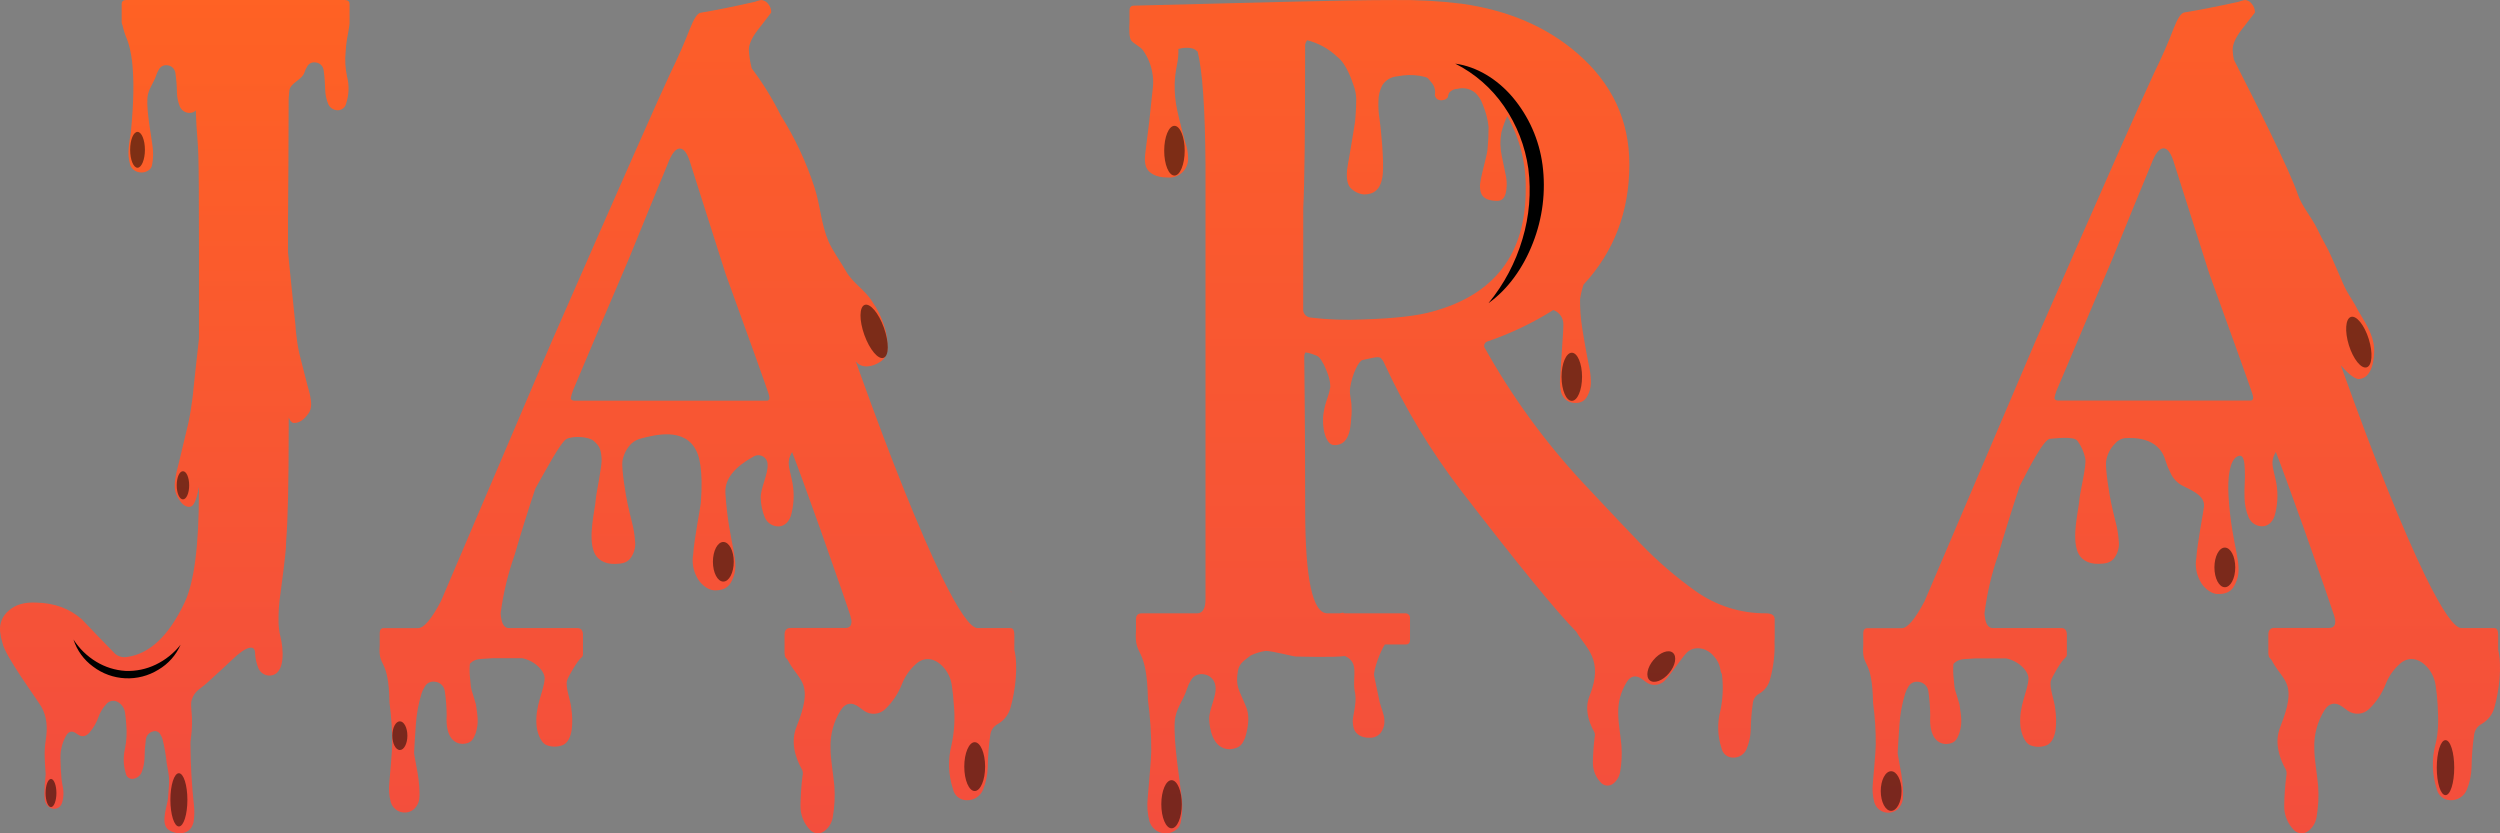 <?xml version="1.0" encoding="utf-8"?>
<!-- Generator: Adobe Illustrator 28.0.0, SVG Export Plug-In . SVG Version: 6.00 Build 0)  -->
<svg version="1.1" id="Слой_1" xmlns="http://www.w3.org/2000/svg" xmlns:xlink="http://www.w3.org/1999/xlink" x="0px" y="0px"
	 width="90px" height="30px" viewBox="0 0 90 30" style="enable-background:new 0 0 90 30;" xml:space="preserve">
<rect x="0" y="0" width="90" height="30" fill="#808080" stroke="none"/>
<style type="text/css">
	.st0{fill:url(#SVGID_1_);}
	.st1{fill:url(#SVGID_00000160166805495216219530000011876865812133972894_);}
	.st2{fill:url(#SVGID_00000094615898504241227720000008760061337563233680_);}
	.st3{fill:url(#SVGID_00000081616731643850433030000010058536257424382116_);}
	.st4{fill:url(#SVGID_00000011732887184937278740000004737783088485344653_);}
	.st5{fill:url(#SVGID_00000167369618352864249180000003473191863167217853_);}
	.st6{fill:url(#SVGID_00000131368204018530746030000001844811476280662436_);}
	.st7{opacity:0.5;fill:url(#SVGID_00000101061284556055767390000000524680783089748149_);enable-background:new    ;}
	.st8{fill:url(#SVGID_00000054243639908967029540000009089978243560838842_);}
	.st9{opacity:0.5;fill:url(#SVGID_00000052082521738654277790000010907520635455298467_);enable-background:new    ;}
	.st10{opacity:0.5;fill:url(#SVGID_00000074414806052967803420000010472593575910587524_);enable-background:new    ;}
	.st11{opacity:0.5;fill:url(#SVGID_00000023268810273959035820000013374126334216959616_);enable-background:new    ;}
	.st12{opacity:0.5;fill:url(#SVGID_00000044899251305526589650000000478838605392776345_);enable-background:new    ;}
	.st13{opacity:0.5;fill:url(#SVGID_00000147902903240855348040000006697861274362710436_);enable-background:new    ;}
	.st14{opacity:0.5;fill:url(#SVGID_00000182505832885456225710000008373078458388612539_);enable-background:new    ;}
	.st15{fill:url(#SVGID_00000127016839600865010330000002772192532933617823_);}
	.st16{opacity:0.5;fill:url(#SVGID_00000054954447339922154680000004479963369290425529_);enable-background:new    ;}
	.st17{opacity:0.5;fill:url(#SVGID_00000114772066689191758740000012993031728548288432_);enable-background:new    ;}
	.st18{opacity:0.5;fill:url(#SVGID_00000165205540679073894930000004402100581340520121_);enable-background:new    ;}
	.st19{opacity:0.5;fill:url(#SVGID_00000106828840380542095820000010083682754916157112_);enable-background:new    ;}
	.st20{opacity:0.5;fill:url(#SVGID_00000029761551288872150500000005753965181095299263_);enable-background:new    ;}
	.st21{fill:url(#SVGID_00000179632274771737378610000014633197867545082262_);}
	.st22{fill:url(#SVGID_00000115509607728891620760000011885675801359890834_);}
	.st23{opacity:0.5;fill:url(#SVGID_00000036250203420592967990000008885960865561868197_);enable-background:new    ;}
	.st24{opacity:0.5;fill:url(#SVGID_00000003798872300486456360000004493332107768739731_);enable-background:new    ;}
	.st25{opacity:0.5;fill:url(#SVGID_00000163758977511183893590000008494901388032473504_);enable-background:new    ;}
	.st26{opacity:0.5;fill:url(#SVGID_00000146479330141795116360000002686448286093222532_);enable-background:new    ;}
	.st27{fill:url(#SVGID_00000079454124798219753660000013946276810969148559_);}
</style>
<linearGradient id="SVGID_1_" gradientUnits="userSpaceOnUse" x1="6.292" y1="33.169" x2="6.292" y2="5.222" gradientTransform="matrix(1 0 0 -1 0 32.64)">
	<stop  offset="0" style="stop-color:#FF6223"/>
	<stop  offset="0.93" style="stop-color:#F4503B"/>
	<stop  offset="1" style="stop-color:#F34E3D"/>
</linearGradient>
<path class="st0" d="M12.169,3.97c0.143-0.006,0.264-0.108,0.293-0.248
	c0.103-0.314,0.114-0.65,0.031-0.97c-0.063-0.291-0.08-0.589-0.05-0.885
	c0.008-0.156,0.025-0.312,0.05-0.467c0.014-0.091,0.072-0.361,0.091-0.553
	V0.147C12.584,0.05,12.525,0,12.407,0H4.542C4.433,0,4.38,0.05,4.38,0.147v0.219
	c0,0.103,0,0.195,0,0.275v0.14c-0.002,0.045,0.008,0.089,0.03,0.128
	c0.038,0.172,0.092,0.341,0.162,0.503C4.676,1.687,4.943,2.468,4.707,4.793
	C4.679,4.967,4.644,5.158,4.631,5.342C4.612,5.539,4.631,5.738,4.685,5.928
	c0.091,0.293,0.496,0.376,0.716,0.159c0.04-0.044,0.066-0.099,0.075-0.158
	C5.52,5.703,5.524,5.472,5.489,5.245c-0.028-0.267-0.218-1.219-0.182-1.718
	C5.329,3.208,5.534,2.997,5.63,2.692c0.021-0.062,0.049-0.122,0.084-0.178
	C5.769,2.398,5.895,2.331,6.022,2.35c0.153,0.012,0.275,0.131,0.293,0.283
	c0.034,0.235,0.052,0.471,0.055,0.709C6.375,3.514,6.412,3.685,6.478,3.844
	C6.542,3.984,6.685,4.072,6.839,4.064C6.919,4.064,6.994,4.031,7.048,3.974
	C7.057,4.169,7.065,4.359,7.074,4.551c0.059,0.953,0.089,0.355,0.089,4.519
	v3.118c-0.098,0.906-0.195,1.733-0.2,1.832
	c-0.02,0.253-0.06,0.504-0.098,0.758c-0.022,0.149-0.053,0.298-0.085,0.454
	c-0.058,0.253-0.288,1.217-0.329,1.379c-0.043,0.195-0.082,0.293-0.117,0.488
	c-0.043,0.228-0.087,0.518,0.033,0.744c0.098,0.195,0.256,0.433,0.477,0.401
	c0.222-0.032,0.293-0.65,0.317-0.715v0.201c0,1.915-0.172,3.236-0.516,3.963
	c-0.569,1.198-1.261,1.851-2.077,1.959c-0.153,0.027-0.309-0.017-0.427-0.118
	c-0.403-0.412-0.801-0.824-1.194-1.237c-0.441-0.39-0.991-0.592-1.65-0.604
	c-0.423-0.02-0.751,0.078-0.987,0.293c-0.223,0.185-0.338,0.469-0.306,0.756
	c0.014,0.136,0.042,0.27,0.084,0.4c0.074,0.448,1.276,2.082,1.4,2.3
	c0.2,0.35,0.232,0.754,0.156,1.218c-0.065,0.4-0.028,0.802,0,1.206
	c-0,0.027-0.002,0.053-0.006,0.08c-0.024,0.206-0.038,0.413-0.04,0.62
	c0.008,0.195,0,0.34,0.135,0.459c0.099,0.104,0.258,0.122,0.379,0.044
	c0.117-0.073,0.144-0.23,0.161-0.346c0.042-0.293-0.041-0.469-0.059-0.683
	c-0.021-0.264-0.036-0.488-0.037-0.733c-0.008-0.283,0.059-0.562,0.195-0.81
	c0.091-0.165,0.213-0.2,0.348-0.11c0.033,0.021,0.065,0.045,0.098,0.065
	c0.143,0.089,0.285,0.061,0.409-0.086c0.143-0.167,0.252-0.359,0.324-0.567
	c0.057-0.16,0.146-0.308,0.261-0.433c0.096-0.135,0.277-0.177,0.423-0.098
	c0.149,0.082,0.249,0.231,0.267,0.4c0.02,0.143,0.037,0.286,0.044,0.431
	c0.025,0.279,0.011,0.561-0.043,0.836c-0.074,0.3-0.065,0.614,0.026,0.909
	c0.02,0.123,0.133,0.209,0.258,0.195c0.143-0.018,0.266-0.113,0.317-0.248
	c0.059-0.156,0.092-0.321,0.098-0.488c0.002-0.225,0.018-0.449,0.048-0.673
	c0.014-0.144,0.117-0.264,0.258-0.299c0.107-0.036,0.224,0.016,0.27,0.119
	c0.031,0.049,0.056,0.102,0.073,0.158c0.07,0.283,0.12,0.571,0.15,0.862
	c0.079,0.501,0.123,0.452,0.045,1.288c-0.02,0.215-0.258,0.832-0.024,1.074
	c0.184,0.188,0.805,0.327,0.944-0.226c0.035-0.207,0.039-0.419,0.015-0.628
	c-0.079-0.725-0.121-1.453-0.124-2.181c-0.002-0.057,0.002-0.114,0.01-0.171
	c0.123-0.872-0.049-1.18,0.039-1.443c0.108-0.325,0.306-0.379,0.556-0.607
	c0.359-0.328,0.64-0.586,0.872-0.806l0,0c0.553-0.537,0.835-0.554,0.847-0.282
	c0.006,0.198,0.048,0.394,0.125,0.577c0.073,0.162,0.238,0.264,0.416,0.255
	c0.586-0.036,0.471-1.029,0.374-1.401c-0.09-0.339-0.074-0.683-0.058-1.019
	c0.009-0.179,0.032-0.358,0.059-0.536c0.034-0.229,0.182-1.407,0.195-1.638
	c0-0.089,0.008-0.18,0.01-0.271c0.061-0.716,0.091-2.072,0.091-4.067
	c0-0.066,0-0.186,0-0.358c0.038,0.098,0.098,0.188,0.167,0.195
	c0.241,0.022,0.423-0.17,0.538-0.33c0.142-0.186,0.107-0.428,0.072-0.62
	c-0.028-0.16-0.066-0.248-0.104-0.408c-0.036-0.135-0.241-0.94-0.293-1.151
	c-0.026-0.13-0.053-0.254-0.07-0.379c-0.027-0.213-0.059-0.422-0.067-0.632
	c-0.005-0.113-0.161-1.517-0.268-2.624c0-0.683,0-1.125,0-1.309
	c0-0.39,0,1.061,0.015-1.952c0-0.886,0.006-1.643,0.008-2.274
	c0.011-0.107,0.018-0.195,0.022-0.257c0.02-0.317,0.457-0.39,0.554-0.698
	c0.019-0.063,0.046-0.123,0.082-0.178c0.053-0.119,0.181-0.187,0.309-0.165
	c0.153,0.011,0.276,0.13,0.293,0.282c0.033,0.236,0.051,0.473,0.056,0.711
	c0.005,0.171,0.042,0.34,0.107,0.499C11.874,3.883,12.015,3.973,12.169,3.97z"/>
<linearGradient id="SVGID_00000136386877484161711080000013611418190526004371_" gradientUnits="userSpaceOnUse" x1="10.282" y1="33.169" x2="10.282" y2="5.222" gradientTransform="matrix(1 0 0 -1 0 32.64)">
	<stop  offset="0" style="stop-color:#FF6223"/>
	<stop  offset="0.93" style="stop-color:#F4503B"/>
	<stop  offset="1" style="stop-color:#F34E3D"/>
</linearGradient>
<path style="fill:url(#SVGID_00000136386877484161711080000013611418190526004371_);" d="M10.293,21.361v-0.009
	C10.265,21.352,10.265,21.356,10.293,21.361z"/>
<linearGradient id="SVGID_00000109020724952933951320000016191731089453238675_" gradientUnits="userSpaceOnUse" x1="10.715" y1="33.169" x2="10.715" y2="5.222" gradientTransform="matrix(1 0 0 -1 0 32.64)">
	<stop  offset="0" style="stop-color:#FF6223"/>
	<stop  offset="0.93" style="stop-color:#F4503B"/>
	<stop  offset="1" style="stop-color:#F34E3D"/>
</linearGradient>
<path style="fill:url(#SVGID_00000109020724952933951320000016191731089453238675_);" d="M10.723,21.662v-0.007
	C10.702,21.655,10.702,21.658,10.723,21.662z"/>
<linearGradient id="SVGID_00000049224065117218022030000001419025286934124176_" gradientUnits="userSpaceOnUse" x1="58.857" y1="41.413" x2="58.857" y2="2.808" gradientTransform="matrix(1 0 0 -1 0 32.64)">
	<stop  offset="0" style="stop-color:#FF6223"/>
	<stop  offset="0.93" style="stop-color:#F4503B"/>
	<stop  offset="1" style="stop-color:#F34E3D"/>
</linearGradient>
<path style="fill:url(#SVGID_00000049224065117218022030000001419025286934124176_);" d="M58.872,13.364
	c-0.04,0-0.04,0,0,0.011C58.873,13.368,58.873,13.364,58.872,13.364z"/>
<linearGradient id="SVGID_00000088837830030853396810000003828314395898770328_" gradientUnits="userSpaceOnUse" x1="59.662" y1="41.413" x2="59.662" y2="2.808" gradientTransform="matrix(1 0 0 -1 0 32.64)">
	<stop  offset="0" style="stop-color:#FF6223"/>
	<stop  offset="0.93" style="stop-color:#F4503B"/>
	<stop  offset="1" style="stop-color:#F34E3D"/>
</linearGradient>
<path style="fill:url(#SVGID_00000088837830030853396810000003828314395898770328_);" d="M59.675,21.453
	c-0.038,0-0.038,0,0,0.012C59.678,21.458,59.678,21.453,59.675,21.453z"/>
<linearGradient id="SVGID_00000051367224690083939050000012408905755087931556_" gradientUnits="userSpaceOnUse" x1="60.259" y1="41.413" x2="60.259" y2="2.808" gradientTransform="matrix(1 0 0 -1 0 32.64)">
	<stop  offset="0" style="stop-color:#FF6223"/>
	<stop  offset="0.93" style="stop-color:#F4503B"/>
	<stop  offset="1" style="stop-color:#F34E3D"/>
</linearGradient>
<path style="fill:url(#SVGID_00000051367224690083939050000012408905755087931556_);" d="M60.27,21.88v-0.009
	C60.242,21.871,60.242,21.875,60.27,21.88z"/>
<linearGradient id="SVGID_00000096776095728285887540000009364815760323776443_" gradientUnits="userSpaceOnUse" x1="36.392" y1="41.413" x2="36.392" y2="2.808" gradientTransform="matrix(1 0 0 -1 0 32.64)">
	<stop  offset="0" style="stop-color:#FF6223"/>
	<stop  offset="0.93" style="stop-color:#F4503B"/>
	<stop  offset="1" style="stop-color:#F34E3D"/>
</linearGradient>
<path style="fill:url(#SVGID_00000096776095728285887540000009364815760323776443_);" d="M36.405,21.319
	c0-0.009,0-0.015,0-0.015C36.371,21.304,36.371,21.31,36.405,21.319z"/>
<radialGradient id="SVGID_00000123440359664588767710000012447333852692406409_" cx="-6955.138" cy="-563.258" r="0.633" gradientTransform="matrix(-0.357 0 0 -0.801 -2477.425 -433.525)" gradientUnits="userSpaceOnUse">
	<stop  offset="0" style="stop-color:#FCFFEE"/>
	<stop  offset="0.12" style="stop-color:#CACCBE"/>
	<stop  offset="0.28" style="stop-color:#8D8F85"/>
	<stop  offset="0.44" style="stop-color:#5B5C56"/>
	<stop  offset="0.59" style="stop-color:#333431"/>
	<stop  offset="0.72" style="stop-color:#171716"/>
	<stop  offset="0.84" style="stop-color:#060606"/>
	<stop  offset="0.92" style="stop-color:#000000"/>
</radialGradient>
<path style="opacity:0.5;fill:url(#SVGID_00000123440359664588767710000012447333852692406409_);enable-background:new    ;" d="
	M6.362,17.471c0,0.28,0.098,0.507,0.224,0.507c0.126,0,0.224-0.226,0.224-0.507
	s-0.098-0.507-0.224-0.507S6.362,17.187,6.362,17.471z"/>
<g>
	
		<linearGradient id="SVGID_00000164512006478362797030000002990414000515038620_" gradientUnits="userSpaceOnUse" x1="25.124" y1="41.571" x2="25.124" y2="2.273" gradientTransform="matrix(1 0 0 -1 0 32.64)">
		<stop  offset="0" style="stop-color:#FF6223"/>
		<stop  offset="0.93" style="stop-color:#F4503B"/>
		<stop  offset="1" style="stop-color:#F34E3D"/>
	</linearGradient>
	<path style="fill:url(#SVGID_00000164512006478362797030000002990414000515038620_);" d="M36.517,22.858
		c0-0.165-0.046-0.247-0.137-0.247h-1.187c-0.253-0-0.681-0.615-1.285-1.845
		c-0.829-1.724-1.816-4.179-2.96-7.365c-0.048-0.137-0.096-0.274-0.144-0.402
		c0.005,0.006,0.009,0.013,0.014,0.019c0.202,0.258,0.585,0.203,0.882,0
		c0.161-0.106,0.257-0.286,0.257-0.479c0.001-0.288-0.045-0.574-0.137-0.847
		c-0.098-0.293-0.236-0.57-0.412-0.823c-0.251-0.419-0.71-0.677-0.947-1.098
		c-0.176-0.313-0.493-0.752-0.634-1.079c-0.264-0.615-0.295-1.289-0.502-1.935
		c-0.297-0.917-0.707-1.793-1.22-2.608c-0.295-0.594-0.644-1.159-1.043-1.688
		c-0.056-0.217-0.091-0.438-0.104-0.662c-0-0.198,0.104-0.434,0.313-0.708
		c0.176-0.231,0.288-0.376,0.338-0.436c0.049-0.06,0.102-0.129,0.156-0.206
		c0.002-0.115-0.039-0.227-0.115-0.313C27.591,0.057,27.5,0.006,27.401,0
		c-0.079,0.015-0.156,0.037-0.231,0.066c-0.754,0.171-1.406,0.302-1.956,0.394
		C25.105,0.482,24.979,0.674,24.836,1.036c-0.179,0.468-0.415,1.005-0.708,1.609
		c-0.34,0.714-1.768,3.943-4.283,9.687c-1.361,3.186-2.685,6.289-3.97,9.308
		c-0.34,0.648-0.615,0.972-0.823,0.972h-1.235c-0.099,0-0.148,0.06-0.148,0.181
		v0.441l0,0c-0.063,0.852,0.323,0.386,0.353,2.067
		c0.067,0.5,0.1,1.005,0.097,1.51c0,0.224-0.088,1.15-0.104,1.372
		c-0.026,0.235-0.008,0.473,0.054,0.701c0.085,0.275,0.377,0.43,0.652,0.345
		c0.069-0.021,0.132-0.056,0.186-0.103c0.098-0.093,0.164-0.215,0.185-0.349
		c0.062-0.581-0.156-1.393-0.185-1.669c0.021-0.402,0.021-0.402,0.062-1.01
		c0.025-0.387,0.095-0.77,0.209-1.141c0.025-0.076,0.059-0.148,0.102-0.215
		c0.066-0.144,0.22-0.225,0.376-0.2c0.186,0.015,0.336,0.159,0.357,0.344
		c0.042,0.285,0.064,0.573,0.067,0.862c-0.051,0.841,0.313,1.025,0.572,1.032
		c0.355-0.014,0.397-0.213,0.472-0.382c0.124-0.39,0.065-0.629,0.01-1.038
		c-0.151-0.549-0.177-0.446-0.21-0.929c-0.023-0.178-0.025-0.358-0.008-0.537
		c0.206-0.207,0.361-0.159,0.81-0.198H18.803
		c0.5,0.106,0.823,0.5,0.804,0.742c-0.026,0.452-0.358,0.972-0.29,1.698
		c0.014,0.148,0.104,0.572,0.353,0.686c0.191,0.076,0.403,0.076,0.594,0
		c0.248-0.111,0.298-0.446,0.318-0.549c0.03-0.256,0.025-0.515-0.014-0.77
		c-0.03-0.31-0.222-0.767-0.154-1.006c0.041-0.137,0.38-0.726,0.517-0.823l0,0
		c0.041-0.033,0.062-0.085,0.056-0.137v-0.679
		c-0-0.165-0.066-0.247-0.198-0.247h-2.47
		c-0.176-0-0.274-0.176-0.296-0.527c0.093-0.719,0.262-1.425,0.504-2.108
		c0.211-0.732,0.459-1.527,0.744-2.384c0.323-0.565,0.914-1.691,1.13-1.792
		c0.254-0.119,0.81-0.08,0.983,0.081c0.195,0.183,0.243,0.258,0.274,0.622
		c0.025,0.24-0.189,1.22-0.209,1.462c-0.029,0.412-0.287,1.36-0.062,1.913
		c0.097,0.239,0.343,0.436,0.764,0.423c0.215-0.008,0.39-0.027,0.528-0.181
		c0.151-0.188,0.217-0.431,0.18-0.67c-0.015-0.223-0.053-0.444-0.111-0.66
		c-0.059-0.225-0.108-0.45-0.158-0.672c-0.058-0.255-0.221-1.254-0.183-1.517
		c0.04-0.243,0.155-0.466,0.331-0.638c0.107-0.094,0.237-0.159,0.377-0.188
		c0.412-0.1,1.558-0.43,1.969,0.489c0.066,0.145,0.242,0.598,0.145,1.849
		c-0.011,0.129-0.247,1.356-0.274,1.836c-0.051,0.286-0.003,0.581,0.137,0.836
		c0.095,0.206,0.371,0.458,0.616,0.467c0.478,0.015,0.585-0.237,0.652-0.375
		c0.323-0.651-0.128-1.235-0.246-3.128c-0.045-0.722,0.745-1.156,0.996-1.302
		c0.151-0.105,0.359-0.067,0.464,0.084c0.042,0.061,0.063,0.134,0.059,0.208
		c0.018,0.335-0.264,0.862-0.247,1.194c0.006,0.242,0.057,0.481,0.151,0.704
		c0.089,0.199,0.29,0.323,0.508,0.314c0.209-0.012,0.393-0.184,0.453-0.482
		c0.098-0.406,0.098-0.829,0-1.235c-0.085-0.42-0.194-0.598,0.016-0.961
		c0.183,0.468,0.521,1.392,1.014,2.772c0.659,1.867,1.021,2.91,1.087,3.129
		c0.008,0.047,0.019,0.092,0.034,0.137c0.021,0.198-0.049,0.296-0.215,0.296
		h-1.976c-0.143,0-0.214,0.082-0.214,0.247v0.644
		c-0,0.035,0.004,0.07,0.012,0.104c0.019,0.115,0.063,0.063,0.151,0.248
		c0.401,0.701,0.895,0.748,0.266,2.318c-0.207,0.519-0.069,1.066,0.206,1.552
		c0.027,0.068,0.031,0.142,0.012,0.213c-0.045,0.356-0.07,0.714-0.074,1.073
		c-0.006,0.333,0.124,0.653,0.361,0.887c0.139,0.133,0.356,0.143,0.506,0.022
		c0.159-0.122,0.265-0.3,0.296-0.498c0.065-0.374,0.084-0.754,0.056-1.132
		c-0.04-0.464-0.137-0.922-0.137-1.348c-0.018-0.484,0.111-0.963,0.369-1.372
		c0.17-0.268,0.399-0.299,0.652-0.114c0.062,0.045,0.122,0.093,0.185,0.137
		c0.237,0.166,0.559,0.14,0.767-0.062c0.265-0.258,0.471-0.569,0.604-0.914
		c0.107-0.267,0.274-0.506,0.489-0.699c0.307-0.29,0.719-0.242,1.046,0.163
		c0.138,0.175,0.227,0.385,0.255,0.607c0.033,0.225,0.06,0.452,0.071,0.678
		c0.049,0.485,0.021,0.974-0.081,1.451c-0.136,0.525-0.119,1.077,0.051,1.592
		c0.047,0.235,0.253,0.405,0.493,0.405c0.254,0.01,0.488-0.139,0.586-0.373
		c0.106-0.258,0.165-0.533,0.173-0.811c0.004-0.389,0.034-0.777,0.091-1.162
		c0.019-0.171,0.122-0.321,0.274-0.399c0.233-0.133,0.401-0.357,0.463-0.619
		c0.162-0.574,0.274-1.458,0.129-2.059L36.517,22.858z M20.62,14.074
		c0.71-1.689,1.385-3.28,2.026-4.773c0.505-1.243,0.966-2.368,1.383-3.378
		c0.143-0.384,0.291-0.576,0.445-0.576c0.154,0,0.285,0.192,0.395,0.576
		c0.439,1.372,0.857,2.685,1.253,3.938c0.9,2.481,1.416,3.92,1.548,4.316
		c0.055,0.165,0.033,0.247-0.066,0.247H20.685c-0.077,0-0.123-0.027-0.137-0.082
		c0.015-0.09,0.039-0.178,0.073-0.264V14.074z"/>
	
		<radialGradient id="SVGID_00000011735286528733303360000012579185045008212883_" cx="-4563.376" cy="-566.724" r="0.891" gradientTransform="matrix(-0.422 0 0 -0.801 -1898.089 -433.525)" gradientUnits="userSpaceOnUse">
		<stop  offset="0" style="stop-color:#FCFFEE"/>
		<stop  offset="0.12" style="stop-color:#CACCBE"/>
		<stop  offset="0.28" style="stop-color:#8D8F85"/>
		<stop  offset="0.44" style="stop-color:#5B5C56"/>
		<stop  offset="0.59" style="stop-color:#333431"/>
		<stop  offset="0.72" style="stop-color:#171716"/>
		<stop  offset="0.84" style="stop-color:#060606"/>
		<stop  offset="0.92" style="stop-color:#000000"/>
	</radialGradient>
	<path style="opacity:0.5;fill:url(#SVGID_00000011735286528733303360000012579185045008212883_);enable-background:new    ;" d="
		M25.665,20.223c0,0.394,0.167,0.714,0.375,0.714s0.375-0.32,0.375-0.714
		s-0.167-0.712-0.375-0.712S25.665,19.831,25.665,20.223z"/>
	
		<radialGradient id="SVGID_00000109717461523361032340000007986914174077117084_" cx="-4535.17" cy="-574.525" r="0.645" gradientTransform="matrix(-0.422 0 0 -0.801 -1898.089 -433.525)" gradientUnits="userSpaceOnUse">
		<stop  offset="0" style="stop-color:#FCFFEE"/>
		<stop  offset="0.12" style="stop-color:#CACCBE"/>
		<stop  offset="0.28" style="stop-color:#8D8F85"/>
		<stop  offset="0.44" style="stop-color:#5B5C56"/>
		<stop  offset="0.59" style="stop-color:#333431"/>
		<stop  offset="0.72" style="stop-color:#171716"/>
		<stop  offset="0.84" style="stop-color:#060606"/>
		<stop  offset="0.92" style="stop-color:#000000"/>
	</radialGradient>
	<path style="opacity:0.5;fill:url(#SVGID_00000109717461523361032340000007986914174077117084_);enable-background:new    ;" d="
		M14.124,26.484c0,0.285,0.121,0.517,0.271,0.517s0.271-0.231,0.271-0.517
		c0-0.285-0.121-0.516-0.271-0.516S14.124,26.199,14.124,26.484z"/>
	
		<radialGradient id="SVGID_00000129204816388954137260000004195628724928756890_" cx="-4584.916" cy="-400.982" r="0.891" gradientTransform="matrix(-0.422 0 0 -0.987 -1898.089 -368.047)" gradientUnits="userSpaceOnUse">
		<stop  offset="0" style="stop-color:#FCFFEE"/>
		<stop  offset="0.12" style="stop-color:#CACCBE"/>
		<stop  offset="0.28" style="stop-color:#8D8F85"/>
		<stop  offset="0.44" style="stop-color:#5B5C56"/>
		<stop  offset="0.59" style="stop-color:#333431"/>
		<stop  offset="0.72" style="stop-color:#171716"/>
		<stop  offset="0.84" style="stop-color:#060606"/>
		<stop  offset="0.92" style="stop-color:#000000"/>
	</radialGradient>
	<path style="opacity:0.5;fill:url(#SVGID_00000129204816388954137260000004195628724928756890_);enable-background:new    ;" d="
		M34.714,27.597c0,0.486,0.167,0.88,0.375,0.88s0.375-0.394,0.375-0.88
		s-0.169-0.878-0.375-0.878C34.883,26.719,34.714,27.113,34.714,27.597z"/>
	
		<radialGradient id="SVGID_00000016765978612729368950000008038776288560657322_" cx="-3202.85" cy="-1884.68" r="0.891" gradientTransform="matrix(-0.393 0.143 -0.386 -1.072 -1955.917 -1551.448)" gradientUnits="userSpaceOnUse">
		<stop  offset="0" style="stop-color:#FCFFEE"/>
		<stop  offset="0.12" style="stop-color:#CACCBE"/>
		<stop  offset="0.28" style="stop-color:#8D8F85"/>
		<stop  offset="0.44" style="stop-color:#5B5C56"/>
		<stop  offset="0.59" style="stop-color:#333431"/>
		<stop  offset="0.72" style="stop-color:#171716"/>
		<stop  offset="0.84" style="stop-color:#060606"/>
		<stop  offset="0.92" style="stop-color:#000000"/>
	</radialGradient>
	<path style="opacity:0.5;fill:url(#SVGID_00000016765978612729368950000008038776288560657322_);enable-background:new    ;" d="
		M31.117,12.058c0.189,0.527,0.5,0.898,0.694,0.823
		c0.195-0.074,0.199-0.549,0.01-1.081c-0.189-0.533-0.501-0.898-0.694-0.823
		C30.933,11.051,30.927,11.531,31.117,12.058z"/>
</g>
<radialGradient id="SVGID_00000104675056971088603810000011021291903802557616_" cx="-9040.39" cy="-577.102" r="0.633" gradientTransform="matrix(-0.315 0 0 -0.801 -2840.42 -433.525)" gradientUnits="userSpaceOnUse">
	<stop  offset="0" style="stop-color:#FCFFEE"/>
	<stop  offset="0.12" style="stop-color:#CACCBE"/>
	<stop  offset="0.28" style="stop-color:#8D8F85"/>
	<stop  offset="0.44" style="stop-color:#5B5C56"/>
	<stop  offset="0.59" style="stop-color:#333431"/>
	<stop  offset="0.72" style="stop-color:#171716"/>
	<stop  offset="0.84" style="stop-color:#060606"/>
	<stop  offset="0.92" style="stop-color:#000000"/>
</radialGradient>
<path style="opacity:0.5;fill:url(#SVGID_00000104675056971088603810000011021291903802557616_);enable-background:new    ;" d="
	M1.641,28.549c0,0.279,0.089,0.507,0.195,0.507s0.195-0.227,0.195-0.507
	c0-0.279-0.089-0.508-0.195-0.508S1.641,28.268,1.641,28.549z"/>
<radialGradient id="SVGID_00000124847082095443756450000001934137024614947493_" cx="-4512.696" cy="-339.192" r="0.633" gradientTransform="matrix(-0.422 0 0 -1.022 -1898.089 -341.188)" gradientUnits="userSpaceOnUse">
	<stop  offset="0" style="stop-color:#FCFFEE"/>
	<stop  offset="0.12" style="stop-color:#CACCBE"/>
	<stop  offset="0.28" style="stop-color:#8D8F85"/>
	<stop  offset="0.44" style="stop-color:#5B5C56"/>
	<stop  offset="0.59" style="stop-color:#333431"/>
	<stop  offset="0.72" style="stop-color:#171716"/>
	<stop  offset="0.84" style="stop-color:#060606"/>
	<stop  offset="0.92" style="stop-color:#000000"/>
</radialGradient>
<path style="opacity:0.5;fill:url(#SVGID_00000124847082095443756450000001934137024614947493_);enable-background:new    ;" d="
	M4.685,5.393c0,0.357,0.119,0.646,0.265,0.646S5.217,5.746,5.217,5.393
	c0-0.353-0.119-0.645-0.266-0.645C4.803,4.748,4.685,5.036,4.685,5.393z"/>
<g>
	
		<linearGradient id="SVGID_00000119799520656403130150000012781768504339959457_" gradientUnits="userSpaceOnUse" x1="78.535" y1="41.583" x2="78.535" y2="2.272" gradientTransform="matrix(1 0 0 -1 0 32.64)">
		<stop  offset="0" style="stop-color:#FF6223"/>
		<stop  offset="0.93" style="stop-color:#F4503B"/>
		<stop  offset="1" style="stop-color:#F34E3D"/>
	</linearGradient>
	<path style="fill:url(#SVGID_00000119799520656403130150000012781768504339959457_);" d="M89.934,23.388v-0.531
		c0-0.165-0.046-0.247-0.137-0.247h-1.186c-0.253-0-0.681-0.615-1.286-1.845
		c-0.835-1.724-1.823-4.18-2.966-7.367l-0.089-0.247
		c0.177,0.206,0.475,0.504,0.652,0.494c0.487-0.029,0.56-0.748,0.549-1.086
		c-0.027-0.573-0.412-1.072-0.588-1.396c-0.137-0.275-0.247-0.412-0.4-0.686
		c-0.137-0.225-0.531-1.249-0.733-1.602c-0.118-0.22-0.232-0.428-0.334-0.643
		c-0.172-0.365-0.562-0.835-0.686-1.212c-0.297-0.89-1.571-3.424-2.312-4.874
		c-0.024-0.117-0.038-0.236-0.043-0.356c0-0.198,0.104-0.434,0.313-0.708
		c0.176-0.231,0.288-0.376,0.338-0.437c0.049-0.06,0.1-0.125,0.152-0.194
		c0.002-0.115-0.039-0.227-0.115-0.313C81.006,0.057,80.915,0.006,80.816,0
		c-0.079,0.015-0.156,0.037-0.231,0.066c-0.755,0.165-1.407,0.293-1.956,0.384
		c-0.111,0.022-0.238,0.214-0.38,0.577c-0.176,0.472-0.412,1.01-0.708,1.615
		c-0.34,0.714-1.769,3.944-4.285,9.69c-1.362,3.187-2.685,6.291-3.971,9.311
		c-0.342,0.648-0.617,0.972-0.824,0.972h-1.236c-0.099,0-0.148,0.06-0.148,0.181
		v0.441l0,0c-0.063,0.853,0.323,0.386,0.353,2.068
		c0.068,0.5,0.101,1.005,0.097,1.51c0,0.224-0.087,1.151-0.104,1.373
		c-0.026,0.235-0.008,0.473,0.054,0.702c0.085,0.275,0.377,0.43,0.652,0.345
		c0.069-0.021,0.132-0.056,0.187-0.103c0.098-0.093,0.164-0.215,0.185-0.349
		c0.062-0.581-0.157-1.394-0.185-1.67c0.021-0.402,0.021-0.402,0.063-1.01
		c0.024-0.387,0.094-0.77,0.209-1.141c0.024-0.076,0.058-0.148,0.1-0.216
		c0.066-0.144,0.22-0.225,0.376-0.2c0.186,0.015,0.336,0.159,0.358,0.345
		c0.041,0.286,0.063,0.574,0.066,0.862c-0.049,0.842,0.313,1.026,0.573,1.032
		c0.356-0.014,0.397-0.213,0.474-0.382c0.122-0.39,0.063-0.629,0.008-1.038
		c-0.15-0.549-0.177-0.446-0.209-0.929c-0.023-0.178-0.026-0.358-0.01-0.537
		c0.206-0.207,0.361-0.159,0.81-0.198h1.086
		c0.501,0.106,0.824,0.5,0.805,0.743c-0.026,0.452-0.358,0.972-0.29,1.698
		c0.014,0.148,0.104,0.573,0.354,0.686c0.19,0.076,0.403,0.076,0.593,0
		c0.249-0.111,0.298-0.446,0.32-0.549c0.029-0.256,0.023-0.515-0.015-0.77
		c-0.03-0.31-0.222-0.767-0.154-1.006c0.041-0.137,0.38-0.726,0.518-0.824l0,0
		c0.041-0.033,0.062-0.085,0.056-0.137v-0.685c0-0.165-0.066-0.247-0.198-0.247
		h-2.471c-0.176-0-0.275-0.176-0.297-0.527
		c0.09-0.718,0.255-1.425,0.494-2.109c0.22-0.756,0.479-1.584,0.777-2.484
		c0.321-0.618,0.868-1.704,1.098-1.694c0.106,0,0.854-0.117,0.983,0.081
		c0.135,0.185,0.229,0.397,0.275,0.622c0.058,0.235-0.189,1.221-0.207,1.462
		c-0.03,0.412-0.288,1.361-0.063,1.914c0.097,0.239,0.343,0.437,0.765,0.423
		c0.216-0.008,0.391-0.027,0.529-0.181c0.151-0.188,0.217-0.431,0.18-0.67
		c-0.015-0.223-0.052-0.445-0.111-0.66c-0.059-0.225-0.107-0.45-0.158-0.673
		c-0.058-0.255-0.221-1.255-0.183-1.517c0.04-0.243,0.155-0.466,0.331-0.638
		c0.095-0.111,0.231-0.179,0.378-0.188c0.154,0,1.17-0.097,1.426,0.805
		c0.047,0.153,0.107,0.301,0.18,0.443c0.091,0.208,0.252,0.376,0.456,0.476
		c0.412,0.202,0.791,0.379,0.752,0.75c-0.011,0.129-0.247,1.356-0.275,1.837
		c-0.051,0.286-0.003,0.581,0.137,0.836c0.095,0.206,0.371,0.459,0.618,0.467
		c0.476,0.015,0.584-0.238,0.651-0.375c0.324-0.651-0.128-1.236-0.246-3.129
		c-0.045-0.722,0.048-1.292,0.298-1.439s0.275,0.183,0.287,0.47
		c0.018,0.334-0.027,0.686-0.01,1.017c0.005,0.242,0.055,0.481,0.15,0.704
		c0.089,0.199,0.29,0.323,0.508,0.314c0.21-0.012,0.394-0.184,0.453-0.482
		c0.098-0.406,0.098-0.83,0-1.236c-0.086-0.42-0.195-0.599,0.015-0.961
		c0.183,0.468,0.522,1.392,1.016,2.773c0.657,1.867,1.02,2.911,1.087,3.13
		c0.008,0.046,0.019,0.092,0.033,0.137c0.022,0.198-0.049,0.297-0.214,0.297
		h-1.977c-0.143,0-0.214,0.082-0.214,0.247v0.644
		c-0,0.035,0.004,0.07,0.012,0.104c0.019,0.115,0.063,0.063,0.152,0.249
		c0.4,0.702,0.894,0.748,0.265,2.319c-0.207,0.519-0.067,1.067,0.207,1.553
		c0.026,0.068,0.029,0.142,0.011,0.213c-0.045,0.356-0.07,0.714-0.076,1.072
		c-0.006,0.333,0.125,0.653,0.361,0.887c0.139,0.133,0.356,0.143,0.507,0.022
		c0.159-0.122,0.265-0.301,0.297-0.498c0.065-0.374,0.084-0.754,0.056-1.133
		c-0.04-0.464-0.137-0.923-0.137-1.348c-0.018-0.484,0.111-0.963,0.369-1.373
		c0.17-0.268,0.4-0.299,0.652-0.114c0.062,0.045,0.122,0.093,0.185,0.137
		c0.238,0.166,0.56,0.14,0.767-0.062c0.265-0.257,0.471-0.569,0.604-0.914
		c0.107-0.267,0.274-0.506,0.489-0.699c0.308-0.29,0.719-0.242,1.046,0.163
		c0.138,0.176,0.227,0.385,0.257,0.607c0.032,0.225,0.059,0.452,0.07,0.678
		c0.025,0.486,0.047,0.971-0.081,1.451c-0.136,0.525-0.119,1.078,0.051,1.593
		c0.047,0.235,0.253,0.404,0.493,0.405c0.254,0.01,0.488-0.139,0.586-0.373
		c0.107-0.258,0.165-0.533,0.173-0.811c0.005-0.389,0.035-0.778,0.091-1.163
		c0.019-0.171,0.122-0.321,0.275-0.4c0.233-0.134,0.401-0.358,0.464-0.619
		C89.966,24.874,90.077,23.99,89.934,23.388z M74.031,14.074
		c0.714-1.692,1.389-3.285,2.026-4.779c0.505-1.243,0.967-2.369,1.384-3.379
		c0.143-0.384,0.291-0.577,0.445-0.577c0.154,0,0.286,0.192,0.395,0.577
		c0.439,1.373,0.857,2.686,1.254,3.939c0.901,2.482,1.417,3.922,1.549,4.318
		c0.055,0.165,0.033,0.247-0.066,0.247h-6.921c-0.077,0-0.123-0.027-0.137-0.082
		C73.974,14.248,73.998,14.159,74.031,14.074z"/>
	
		<radialGradient id="SVGID_00000170261505867480118210000008664269149716377759_" cx="-7254.012" cy="-309.558" r="0.891" gradientTransform="matrix(-0.35 0 0 -1.108 -2455.757 -315.708)" gradientUnits="userSpaceOnUse">
		<stop  offset="0" style="stop-color:#FCFFEE"/>
		<stop  offset="0.12" style="stop-color:#CACCBE"/>
		<stop  offset="0.28" style="stop-color:#8D8F85"/>
		<stop  offset="0.44" style="stop-color:#5B5C56"/>
		<stop  offset="0.59" style="stop-color:#333431"/>
		<stop  offset="0.72" style="stop-color:#171716"/>
		<stop  offset="0.84" style="stop-color:#060606"/>
		<stop  offset="0.92" style="stop-color:#000000"/>
	</radialGradient>
	<path style="opacity:0.5;fill:url(#SVGID_00000170261505867480118210000008664269149716377759_);enable-background:new    ;" d="
		M87.724,27.635c0,0.549,0.137,0.99,0.314,0.99c0.177,0,0.314-0.442,0.314-0.99
		c0-0.548-0.137-0.99-0.314-0.99C87.861,26.645,87.724,27.094,87.724,27.635z"/>
	
		<radialGradient id="SVGID_00000116215757278547174200000013508524520719642272_" cx="-4691.969" cy="-566.976" r="0.891" gradientTransform="matrix(-0.422 0 0 -0.801 -1898.089 -433.525)" gradientUnits="userSpaceOnUse">
		<stop  offset="0" style="stop-color:#FCFFEE"/>
		<stop  offset="0.12" style="stop-color:#CACCBE"/>
		<stop  offset="0.28" style="stop-color:#8D8F85"/>
		<stop  offset="0.44" style="stop-color:#5B5C56"/>
		<stop  offset="0.59" style="stop-color:#333431"/>
		<stop  offset="0.72" style="stop-color:#171716"/>
		<stop  offset="0.84" style="stop-color:#060606"/>
		<stop  offset="0.92" style="stop-color:#000000"/>
	</radialGradient>
	<path style="opacity:0.5;fill:url(#SVGID_00000116215757278547174200000013508524520719642272_);enable-background:new    ;" d="
		M79.719,20.427c0,0.393,0.167,0.713,0.375,0.713c0.207,0,0.375-0.32,0.375-0.713
		s-0.167-0.714-0.375-0.714C79.887,19.713,79.719,20.033,79.719,20.427z"/>
	
		<radialGradient id="SVGID_00000046316777016418046920000010614591552925186201_" cx="-4663.391" cy="-577.035" r="0.891" gradientTransform="matrix(-0.422 0 0 -0.801 -1898.089 -433.525)" gradientUnits="userSpaceOnUse">
		<stop  offset="0" style="stop-color:#FCFFEE"/>
		<stop  offset="0.12" style="stop-color:#CACCBE"/>
		<stop  offset="0.28" style="stop-color:#8D8F85"/>
		<stop  offset="0.44" style="stop-color:#5B5C56"/>
		<stop  offset="0.59" style="stop-color:#333431"/>
		<stop  offset="0.72" style="stop-color:#171716"/>
		<stop  offset="0.84" style="stop-color:#060606"/>
		<stop  offset="0.92" style="stop-color:#000000"/>
	</radialGradient>
	<path style="opacity:0.5;fill:url(#SVGID_00000046316777016418046920000010614591552925186201_);enable-background:new    ;" d="
		M67.707,28.478c0,0.393,0.168,0.713,0.373,0.713s0.375-0.32,0.375-0.713
		c0-0.393-0.167-0.714-0.375-0.714C67.874,27.764,67.707,28.084,67.707,28.478z"/>
	
		<radialGradient id="SVGID_00000107548898151028495440000003643714279394007726_" cx="-3598.006" cy="-1813.146" r="0.891" gradientTransform="matrix(-0.4 0.129 -0.315 -1.022 -1927.653 -1378.774)" gradientUnits="userSpaceOnUse">
		<stop  offset="0" style="stop-color:#FCFFEE"/>
		<stop  offset="0.12" style="stop-color:#CACCBE"/>
		<stop  offset="0.28" style="stop-color:#8D8F85"/>
		<stop  offset="0.44" style="stop-color:#5B5C56"/>
		<stop  offset="0.59" style="stop-color:#333431"/>
		<stop  offset="0.72" style="stop-color:#171716"/>
		<stop  offset="0.84" style="stop-color:#060606"/>
		<stop  offset="0.92" style="stop-color:#000000"/>
	</radialGradient>
	<path style="opacity:0.5;fill:url(#SVGID_00000107548898151028495440000003643714279394007726_);enable-background:new    ;" d="
		M84.56,12.428c0.157,0.501,0.443,0.858,0.641,0.796
		c0.198-0.062,0.231-0.518,0.074-1.019s-0.443-0.858-0.641-0.796
		C84.437,11.471,84.404,11.927,84.56,12.428z"/>
</g>
<radialGradient id="SVGID_00000129916147340358181200000009740725742078736793_" cx="-3959.401" cy="-346.373" r="0.523" gradientTransform="matrix(-0.586 0 0 -1.837 -2314.457 -607.465)" gradientUnits="userSpaceOnUse">
	<stop  offset="0" style="stop-color:#FCFFEE"/>
	<stop  offset="0.12" style="stop-color:#CACCBE"/>
	<stop  offset="0.28" style="stop-color:#8D8F85"/>
	<stop  offset="0.44" style="stop-color:#5B5C56"/>
	<stop  offset="0.59" style="stop-color:#333431"/>
	<stop  offset="0.72" style="stop-color:#171716"/>
	<stop  offset="0.84" style="stop-color:#060606"/>
	<stop  offset="0.92" style="stop-color:#000000"/>
</radialGradient>
<path style="opacity:0.5;fill:url(#SVGID_00000129916147340358181200000009740725742078736793_);enable-background:new    ;" d="
	M6.134,28.794c0,0.53,0.137,0.959,0.306,0.959s0.306-0.429,0.306-0.959
	c0-0.53-0.137-0.958-0.306-0.958C6.27,27.835,6.134,28.264,6.134,28.794z"/>
<radialGradient id="SVGID_00000053523486918358849300000004768993396856880306_" cx="12429.688" cy="169.902" r="2.048" gradientTransform="matrix(0.643 0.315 -0.315 0.643 -7937.881 -3995.742)" gradientUnits="userSpaceOnUse">
	<stop  offset="0" style="stop-color:#F5E0E3"/>
	<stop  offset="0.1" style="stop-color:#CCBBBD"/>
	<stop  offset="0.27" style="stop-color:#8F8384"/>
	<stop  offset="0.43" style="stop-color:#5C5455"/>
	<stop  offset="0.58" style="stop-color:#343030"/>
	<stop  offset="0.71" style="stop-color:#171516"/>
	<stop  offset="0.83" style="stop-color:#060606"/>
	<stop  offset="0.92" style="stop-color:#000000"/>
</radialGradient>
<path style="fill:url(#SVGID_00000053523486918358849300000004768993396856880306_);" d="M2.644,23.021
	c0.126,0.392,0.373,0.734,0.706,0.976c0.686,0.521,1.622,0.565,2.354,0.111
	c0.354-0.208,0.634-0.523,0.798-0.899c-0.24,0.305-0.547,0.55-0.896,0.718
	c-0.338,0.163-0.71,0.24-1.084,0.226c-0.374-0.022-0.738-0.136-1.058-0.331
	C3.133,23.622,2.853,23.348,2.644,23.021z"/>
<g>
	
		<linearGradient id="SVGID_00000000913500370703146140000012938367495886423211_" gradientUnits="userSpaceOnUse" x1="52.275" y1="41.458" x2="52.275" y2="2.715" gradientTransform="matrix(1 0 0 -1 0 32.64)">
		<stop  offset="0" style="stop-color:#FF6223"/>
		<stop  offset="0.93" style="stop-color:#F4503B"/>
		<stop  offset="1" style="stop-color:#F34E3D"/>
	</linearGradient>
	<path style="fill:url(#SVGID_00000000913500370703146140000012938367495886423211_);" d="M63.571,22.079
		c-0.908,0.006-1.795-0.275-2.534-0.802c-0.708-0.505-1.369-1.075-1.973-1.701
		c-0.352-0.361-1.054-1.104-2.108-2.229c-1.362-1.469-2.544-3.096-3.518-4.847
		c-0.026-0.084,0.018-0.174,0.101-0.204c0.835-0.284,1.635-0.665,2.381-1.135
		c0.22,0.078,0.366,0.288,0.361,0.521c0,0.222-0.022,0.444-0.035,0.666
		c-0.024,0.375-0.049,0.747-0.073,1.12c0,0.107-0.018,0.214-0.015,0.321
		c0.001,0.109,0.014,0.218,0.039,0.325c0.063,0.251,0.3,0.417,0.557,0.391
		c0.144,0.001,0.279-0.071,0.359-0.191c0.112-0.178,0.167-0.386,0.158-0.597
		c-0.005-0.205-0.032-0.409-0.081-0.609c-0.042-0.204-0.077-0.413-0.116-0.617
		c-0.038-0.237-0.084-0.472-0.119-0.708c-0.051-0.334-0.076-0.672-0.073-1.009
		c0.026-0.178,0.068-0.354,0.124-0.525c1.1-1.188,1.65-2.631,1.651-4.33
		c0-1.587-0.623-2.919-1.87-3.997c-1.1-0.953-2.483-1.548-4.15-1.786
		c-0.808-0.1-1.622-0.145-2.436-0.135c-0.908,0-2.258,0.023-4.048,0.068
		l-5.357,0.135c-0.091,0.011-0.135,0.073-0.135,0.187v0.406
		c-0.014,0.237-0.018,0.587,0.076,0.677c0.135,0.135,0.304,0.202,0.406,0.33
		c0.172,0.238,0.288,0.512,0.338,0.801c0.037,0.183,0.044,0.37,0.022,0.555
		c-0.026,0.212-0.049,0.425-0.07,0.637c-0.022,0.212-0.039,0.406-0.064,0.608
		c-0.043,0.34-0.085,0.677-0.127,1.02c-0.014,0.097-0.023,0.194-0.027,0.292
		c-0.001,0.101,0.014,0.202,0.046,0.298c0.084,0.208,0.345,0.378,0.773,0.375
		c0.372,0.035,0.702-0.239,0.736-0.611c0.003-0.03,0.004-0.06,0.002-0.09
		c-0.002-0.191-0.036-0.379-0.1-0.559c-0.049-0.169-0.089-0.341-0.135-0.51
		c-0.055-0.214-0.114-0.428-0.156-0.644c-0.071-0.324-0.102-0.655-0.092-0.986
		c0.01-0.223,0.038-0.445,0.084-0.664c0.037-0.186,0.054-0.375,0.049-0.564
		c0.357-0.091,0.578-0.022,0.662,0.074c0.007,0.01,0.018,0.016,0.03,0.018
		c0.174,0.685,0.269,2.04,0.284,4.067v15.65c0,0.34-0.103,0.51-0.306,0.51
		h-1.993c-0.135,0-0.204,0.073-0.204,0.221v0.394
		c-0.073,1.027,0.394,0.468,0.432,2.514c0.082,0.609,0.121,1.222,0.118,1.836
		c0,0.271-0.106,1.404-0.127,1.678c-0.032,0.286-0.01,0.576,0.066,0.854
		c0.103,0.321,0.446,0.498,0.767,0.395c0.093-0.03,0.177-0.081,0.246-0.15
		c0.06-0.065,0.099-0.147,0.112-0.234c0.064-0.333,0.069-0.675,0.016-1.011
		c-0.042-0.406-0.285-1.859-0.234-2.599c0.031-0.474,0.303-0.737,0.445-1.191
		c0.03-0.095,0.072-0.186,0.123-0.271c0.081-0.174,0.269-0.274,0.459-0.244
		c0.227,0.018,0.41,0.193,0.437,0.419c0.062,0.348-0.241,0.856-0.225,1.208
		c0.012,0.257,0.095,1.074,0.75,1.074c0.388-0.039,0.447-0.202,0.541-0.406
		c0.15-0.476,0.156-0.871,0.027-1.15c-0.242-0.598-0.38-0.697-0.28-1.279
		c0.049-0.28,0.271-0.387,0.456-0.541c0.171-0.082,0.354-0.138,0.541-0.166
		c0.23,0,1.001,0.203,1.082,0.203s1.434,0.041,1.766-0.019
		c0.532,0.229,0.271,0.727,0.352,1.235c0.042,0.18,0.047,0.366,0.016,0.548
		c0,0.089-0.087,0.468-0.083,0.559c0,0.092,0.014,0.183,0.039,0.271
		c0.066,0.192,0.264,0.342,0.583,0.33c0.142,0.004,0.278-0.055,0.372-0.161
		c0.108-0.135,0.16-0.307,0.146-0.479c0-0.173-0.124-0.464-0.168-0.636
		c-0.043-0.172-0.158-0.779-0.199-0.947c-0.039-0.199,0.223-0.9,0.386-1.135
		h0.75c0.103,0,0.154-0.057,0.154-0.17v-0.764
		c0.012-0.091-0.052-0.175-0.143-0.187c-0.015-0.002-0.03-0.002-0.045,0
		h-2.184l-0.041-0.026l-0.119,0.026h-0.442c-0.533,0-0.8-1.242-0.8-3.725
		c0-1.353-0.006-2.657-0.018-3.912c-0.008-0.943-0.013-1.475-0.015-1.598
		c-0.002-0.056,0.013-0.111,0.042-0.158c0.068,0.008,0.135,0.022,0.2,0.043
		c0.292,0.103,0.287,0.08,0.468,0.406c0.196,0.419,0.227,0.621,0.227,0.792
		c-0.065,0.406-0.176,0.484-0.246,0.97s0.085,1.123,0.378,1.124
		c0.649,0.034,0.597-0.855,0.632-1.082c0.008-0.099,0.008-0.199,0-0.298
		c0-0.271-0.088-0.436-0.047-0.695c0.07-0.465,0.299-0.955,0.445-0.986
		c0.382-0.081,0.53-0.129,0.641-0.084c0.067,0.062,0.118,0.138,0.15,0.223
		c0.746,1.617,1.67,3.147,2.753,4.56c2.05,2.663,3.434,4.357,4.151,5.083l0,0
		c0.337,0.593,1.007,0.986,0.476,2.311c-0.175,0.436-0.057,0.898,0.175,1.307
		c0.022,0.058,0.025,0.12,0.009,0.18c-0.037,0.3-0.059,0.602-0.064,0.904
		c-0.004,0.28,0.106,0.55,0.304,0.747c0.118,0.111,0.3,0.12,0.428,0.019
		c0.133-0.103,0.222-0.253,0.249-0.419c0.055-0.315,0.071-0.636,0.047-0.955
		c-0.034-0.391-0.112-0.778-0.115-1.137c-0.015-0.407,0.093-0.81,0.311-1.154
		c0.143-0.226,0.336-0.253,0.549-0.096c0.053,0.038,0.103,0.078,0.156,0.115
		c0.2,0.14,0.471,0.118,0.647-0.051c0.225-0.221,0.639-0.859,0.812-1.026
		c0.258-0.245,0.705-0.191,0.981,0.152c0.116,0.127,0.193,0.285,0.219,0.455
		c0.027,0.191,0.06,0.089,0.069,0.28c0.04,0.407,0.017,0.818-0.069,1.218
		c-0.115,0.442-0.1,0.907,0.043,1.341c0.039,0.198,0.213,0.342,0.415,0.341
		c0.212,0.007,0.406-0.116,0.488-0.311c0.09-0.215,0.14-0.444,0.149-0.677
		c0.004-0.328,0.03-0.655,0.077-0.98c0.016-0.143,0.102-0.269,0.23-0.336
		c0.197-0.112,0.338-0.301,0.39-0.522c0.125-0.45,0.179-0.916,0.158-1.383
		c0.004-0.02,0.006-0.04,0.007-0.061v-0.697
		C63.894,22.153,63.786,22.079,63.571,22.079z M46.917,7.487
		c0.045-0.805,0.068-2.766,0.068-5.885c0.011-0.056,0.036-0.108,0.072-0.153
		c0.406,0.101,0.779,0.306,1.082,0.595c0.348,0.262,0.541,0.897,0.583,1.013
		c0.066,0.168,0.101,0.346,0.103,0.526c0,0.2-0.012,0.398-0.026,0.602
		c-0.006,0.121-0.02,0.242-0.043,0.361c-0.03,0.203-0.162,0.976-0.184,1.105
		c-0.026,0.154-0.06,0.309-0.077,0.46c-0.016,0.183-0.024,0.465,0.104,0.632
		c0.13,0.147,0.311,0.239,0.506,0.257c0.337,0,0.626-0.156,0.677-0.752
		c0.043-0.493-0.069-1.624-0.116-1.943c-0.038-0.228-0.052-0.458-0.042-0.689
		c0.003-0.188,0.05-0.373,0.135-0.541c0.12-0.191,0.323-0.312,0.548-0.327
		c0.267-0.055,0.542-0.061,0.812-0.018c0.271,0.065,0.246,0.023,0.406,0.231
		c0.113,0.122,0.161,0.29,0.129,0.453c0.041,0.303,0.478,0.207,0.478,0.039
		c0.005-0.043,0.019-0.084,0.043-0.12c0.074-0.083,0.179-0.132,0.291-0.135
		c0.227-0.058,0.467-0.003,0.647,0.146c0.113,0.108,0.2,0.241,0.253,0.388
		c0.056,0.132,0.104,0.268,0.142,0.406c0.04,0.143,0.067,0.288,0.081,0.436
		c0.001,0.273-0.012,0.547-0.039,0.819c-0.02,0.234-0.287,1.082-0.271,1.337
		c0.012,0.204,0.047,0.503,0.633,0.502c0.129-0.009,0.317-0.05,0.33-0.57
		c0.002-0.139-0.014-0.279-0.047-0.414c-0.042-0.219-0.089-0.432-0.135-0.652
		c-0.057-0.27-0.061-0.549-0.012-0.821c0.03-0.115,0.065-0.228,0.107-0.34
		c0.026-0.074,0.06-0.142,0.091-0.216c0-0.012,0.009-0.024,0.015-0.038
		c0.455,0.805,0.684,1.717,0.664,2.641c0,2.312-1.111,3.775-3.334,4.388
		c-0.541,0.158-1.38,0.254-2.517,0.29c-0.636,0.031-1.273,0.008-1.905-0.069
		c-0.159-0.02-0.273-0.164-0.254-0.323L46.917,7.487z"/>
	
		<radialGradient id="SVGID_00000018203857329149964450000007885975814766744479_" cx="-2755.381" cy="4373.741" r="0.878" gradientTransform="matrix(-0.322 -0.272 0.472 -0.565 -2891.23 1746.748)" gradientUnits="userSpaceOnUse">
		<stop  offset="0" style="stop-color:#FCFFEE"/>
		<stop  offset="0.12" style="stop-color:#CACCBE"/>
		<stop  offset="0.28" style="stop-color:#8D8F85"/>
		<stop  offset="0.44" style="stop-color:#5B5C56"/>
		<stop  offset="0.59" style="stop-color:#333431"/>
		<stop  offset="0.72" style="stop-color:#171716"/>
		<stop  offset="0.84" style="stop-color:#060606"/>
		<stop  offset="0.92" style="stop-color:#000000"/>
	</radialGradient>
	<path style="opacity:0.5;fill:url(#SVGID_00000018203857329149964450000007885975814766744479_);enable-background:new    ;" d="
		M59.525,23.759c-0.23,0.271-0.288,0.602-0.135,0.733
		c0.153,0.131,0.47,0.015,0.698-0.26c0.229-0.275,0.288-0.602,0.135-0.733
		S59.754,23.485,59.525,23.759z"/>
	
		<radialGradient id="SVGID_00000003785478451646061120000003272779529944053162_" cx="-4601.734" cy="-402.355" r="0.878" gradientTransform="matrix(-0.422 0 0 -0.987 -1898.089 -368.047)" gradientUnits="userSpaceOnUse">
		<stop  offset="0" style="stop-color:#FCFFEE"/>
		<stop  offset="0.12" style="stop-color:#CACCBE"/>
		<stop  offset="0.28" style="stop-color:#8D8F85"/>
		<stop  offset="0.44" style="stop-color:#5B5C56"/>
		<stop  offset="0.59" style="stop-color:#333431"/>
		<stop  offset="0.72" style="stop-color:#171716"/>
		<stop  offset="0.84" style="stop-color:#060606"/>
		<stop  offset="0.92" style="stop-color:#000000"/>
	</radialGradient>
	<path style="opacity:0.5;fill:url(#SVGID_00000003785478451646061120000003272779529944053162_);enable-background:new    ;" d="
		M41.807,28.952c0,0.479,0.165,0.867,0.369,0.867s0.369-0.388,0.369-0.867
		c0-0.479-0.165-0.866-0.369-0.866S41.807,28.474,41.807,28.952z"/>
	
		<radialGradient id="SVGID_00000075848133533966213680000012881550574814111892_" cx="-4636.016" cy="-386.76" r="0.878" gradientTransform="matrix(-0.422 0 0 -0.987 -1898.089 -368.047)" gradientUnits="userSpaceOnUse">
		<stop  offset="0" style="stop-color:#FCFFEE"/>
		<stop  offset="0.12" style="stop-color:#CACCBE"/>
		<stop  offset="0.28" style="stop-color:#8D8F85"/>
		<stop  offset="0.44" style="stop-color:#5B5C56"/>
		<stop  offset="0.59" style="stop-color:#333431"/>
		<stop  offset="0.72" style="stop-color:#171716"/>
		<stop  offset="0.84" style="stop-color:#060606"/>
		<stop  offset="0.92" style="stop-color:#000000"/>
	</radialGradient>
	<path style="opacity:0.5;fill:url(#SVGID_00000075848133533966213680000012881550574814111892_);enable-background:new    ;" d="
		M56.216,13.565c0,0.478,0.165,0.866,0.369,0.866s0.369-0.388,0.369-0.866
		c0-0.478-0.165-0.867-0.369-0.867S56.216,13.087,56.216,13.565z"/>
	
		<radialGradient id="SVGID_00000181048408139719182110000018114926104934971315_" cx="-4601.996" cy="-339.32" r="0.878" gradientTransform="matrix(-0.422 0 0 -1.022 -1898.089 -341.188)" gradientUnits="userSpaceOnUse">
		<stop  offset="0" style="stop-color:#FCFFEE"/>
		<stop  offset="0.12" style="stop-color:#CACCBE"/>
		<stop  offset="0.28" style="stop-color:#8D8F85"/>
		<stop  offset="0.44" style="stop-color:#5B5C56"/>
		<stop  offset="0.59" style="stop-color:#333431"/>
		<stop  offset="0.72" style="stop-color:#171716"/>
		<stop  offset="0.84" style="stop-color:#060606"/>
		<stop  offset="0.92" style="stop-color:#000000"/>
	</radialGradient>
	<path style="opacity:0.5;fill:url(#SVGID_00000181048408139719182110000018114926104934971315_);enable-background:new    ;" d="
		M41.911,5.426c0,0.494,0.165,0.894,0.369,0.894s0.369-0.406,0.369-0.894
		S42.485,4.53,42.28,4.53S41.911,4.931,41.911,5.426z"/>
	
		<radialGradient id="SVGID_00000182487027754430297570000015348168256370481583_" cx="5530.958" cy="9919.129" r="3.8" gradientTransform="matrix(0.186 -0.865 0.736 0.157 -8283.064 3230.656)" gradientUnits="userSpaceOnUse">
		<stop  offset="0" style="stop-color:#F5E0E3"/>
		<stop  offset="0.1" style="stop-color:#CCBBBD"/>
		<stop  offset="0.27" style="stop-color:#8F8384"/>
		<stop  offset="0.43" style="stop-color:#5C5455"/>
		<stop  offset="0.58" style="stop-color:#343030"/>
		<stop  offset="0.71" style="stop-color:#171516"/>
		<stop  offset="0.83" style="stop-color:#060606"/>
		<stop  offset="0.92" style="stop-color:#000000"/>
	</radialGradient>
	<path style="fill:url(#SVGID_00000182487027754430297570000015348168256370481583_);" d="M53.588,10.911
		c0.695-0.493,1.253-1.277,1.594-2.158c0.353-0.894,0.473-1.863,0.349-2.816
		c-0.119-0.901-0.495-1.75-1.082-2.444c-0.553-0.647-1.284-1.095-2.061-1.202
		c0.704,0.354,1.307,0.881,1.754,1.53c0.464,0.672,0.764,1.442,0.878,2.25
		c0.108,0.85,0.036,1.714-0.211,2.534C54.561,9.449,54.145,10.233,53.588,10.911z"
		/>
</g>
</svg>

